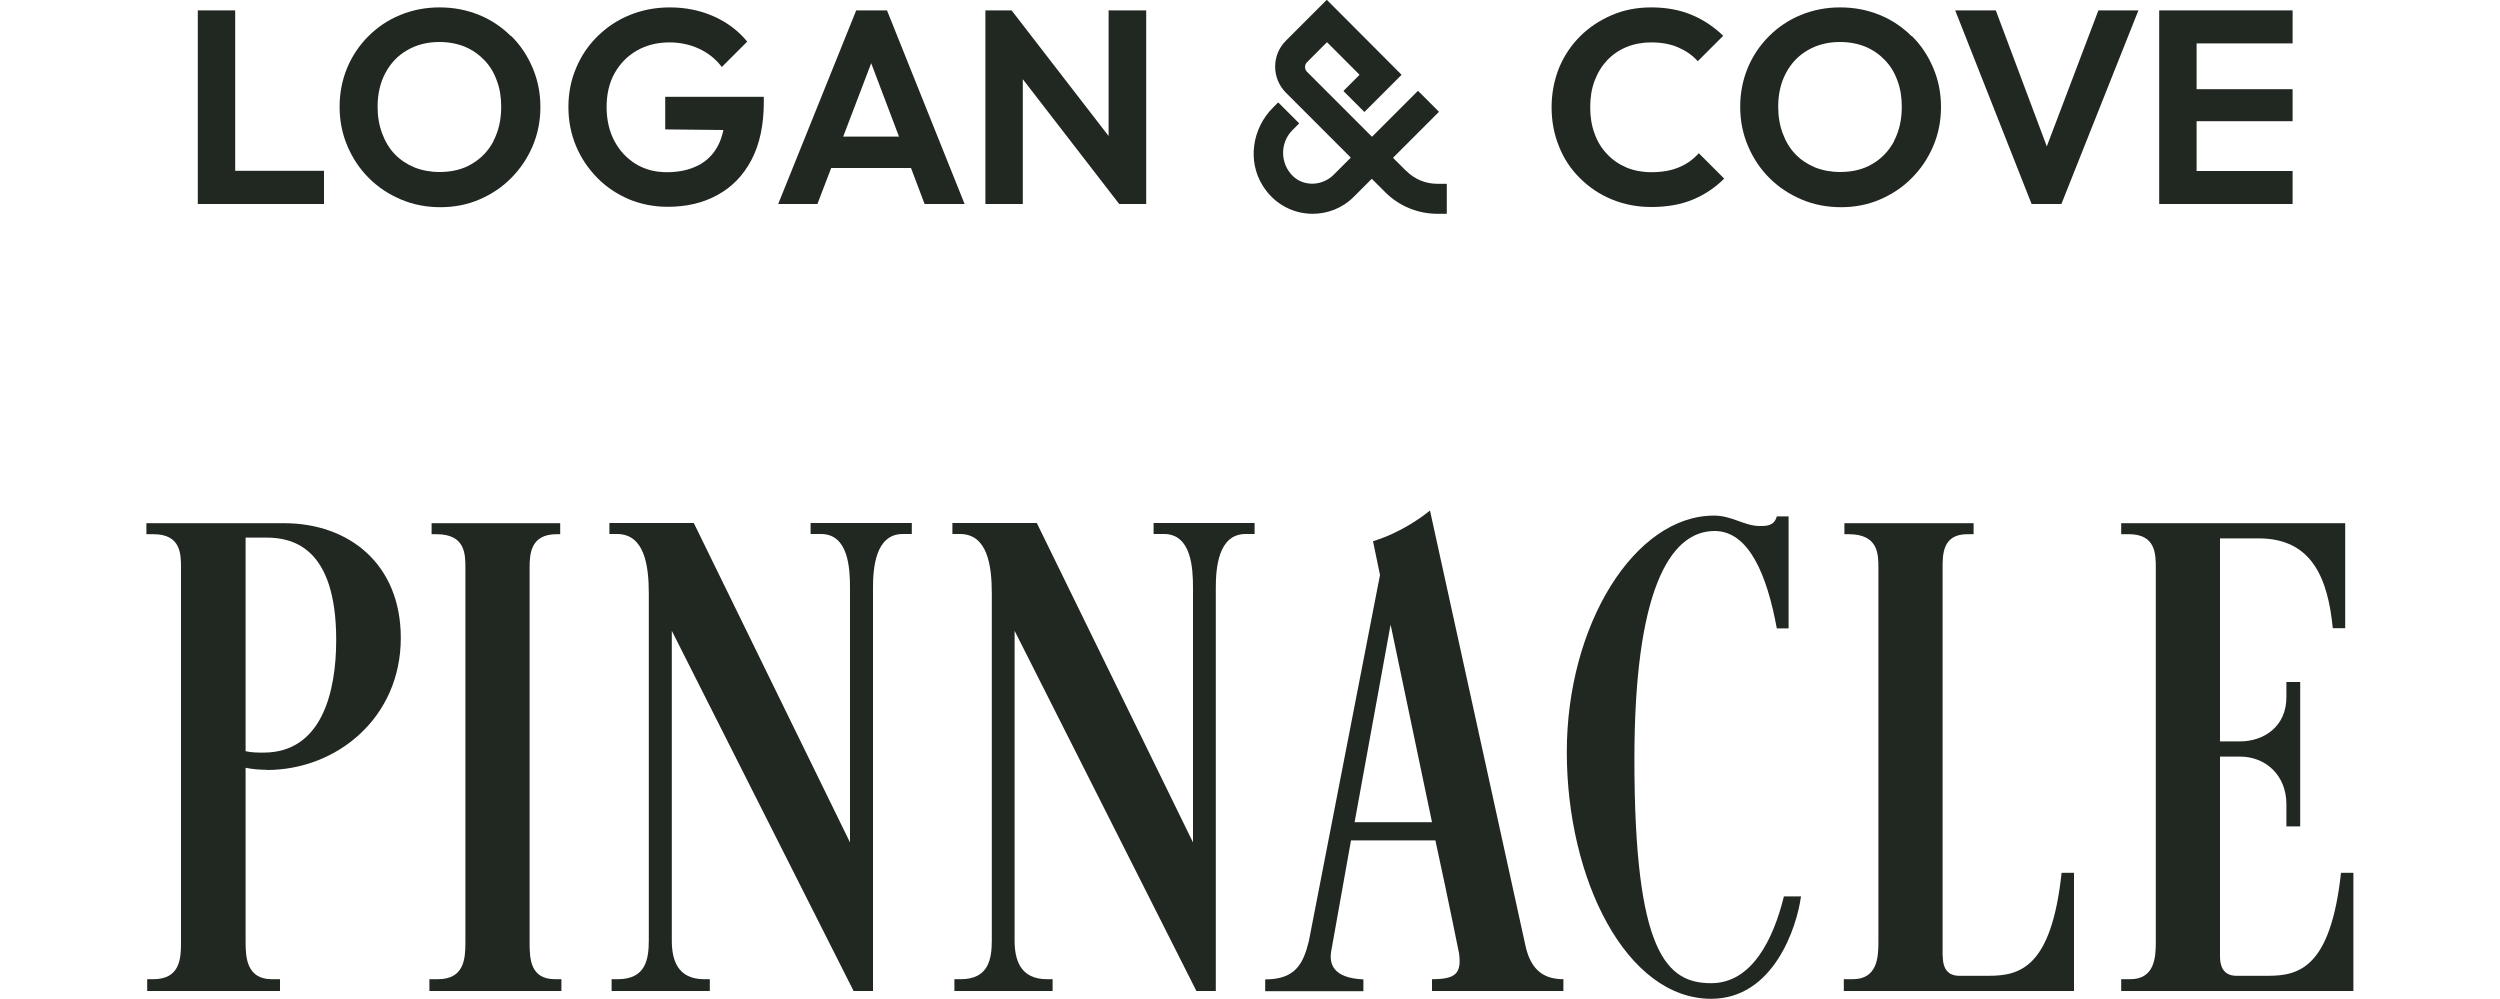 <?xml version="1.0" encoding="UTF-8"?> <svg xmlns="http://www.w3.org/2000/svg" id="Layer_2" data-name="Layer 2" viewBox="0 0 125 49.93"><defs><style> .cls-1 { fill: #212721; } </style></defs><g id="LC-Logo-Black"><path class="cls-1" d="M70.32,8.56l-.66-.66v-.02l2.28-2.28v-.02l-1.03-1.03h-.02l-2.28,2.28h-.02l-3.24-3.24c-.13-.13-.13-.35,0-.48l.99-.99h.02l1.61,1.61v.02l-.79.79v.02l1.03,1.03h.02l1.84-1.84v-.02L66.35,0h-.02l-2.04,2.04c-.71.71-.71,1.87,0,2.59l3.24,3.24v.02l-.85.85c-.55.55-1.46.61-2.03.07-.65-.63-.66-1.67-.03-2.3l.33-.33v-.02l-1.03-1.03h-.02l-.25.25c-1.04,1.04-1.29,2.67-.51,3.91.58.93,1.54,1.4,2.49,1.4.75,0,1.49-.28,2.06-.85l.89-.89h.02l.66.66c.69.69,1.63,1.08,2.61,1.08h.45s.02,0,.02-.02v-1.46s0-.02-.02-.02h-.45c-.59,0-1.15-.23-1.56-.65v.02Z"></path><polygon class="cls-1" points="11.76 .52 9.89 .52 9.89 10.2 11.27 10.2 11.76 10.2 16.2 10.2 16.2 8.54 11.76 8.54 11.76 .52"></polygon><path class="cls-1" d="M25.55,1.81c-.45-.45-.98-.81-1.59-1.06s-1.27-.38-1.98-.38-1.36.13-1.97.38c-.61.25-1.14.61-1.59,1.06-.45.45-.81.98-1.06,1.58s-.38,1.25-.38,1.95.13,1.35.39,1.96c.26.61.61,1.14,1.07,1.6s.99.81,1.6,1.07c.61.26,1.27.39,1.98.39s1.36-.13,1.96-.39,1.13-.61,1.58-1.07c.45-.45.81-.98,1.07-1.59s.39-1.26.39-1.96-.13-1.35-.39-1.96-.61-1.14-1.07-1.59h-.01ZM24.68,7.05c-.26.49-.62.87-1.08,1.14-.46.28-1,.41-1.63.41-.45,0-.87-.08-1.25-.23-.38-.16-.71-.38-.98-.66-.27-.28-.48-.63-.63-1.03-.15-.4-.23-.85-.23-1.34,0-.64.13-1.21.39-1.69.26-.49.62-.87,1.09-1.14.46-.27,1-.41,1.6-.41.47,0,.89.08,1.27.23.38.16.7.38.98.67.28.29.49.63.63,1.03.15.39.22.83.22,1.31,0,.65-.13,1.22-.39,1.71h0Z"></path><path class="cls-1" d="M33.24,6.47l2.93.03c-.06.29-.15.55-.27.78-.23.44-.56.77-.99.99s-.95.34-1.56.34-1.11-.14-1.56-.41c-.45-.28-.81-.66-1.07-1.15s-.39-1.06-.39-1.7.13-1.21.4-1.69.64-.86,1.11-1.13c.47-.27,1.02-.41,1.63-.41.54,0,1.04.11,1.49.32.45.21.83.51,1.13.91l1.27-1.27c-.44-.54-1-.96-1.67-1.26-.67-.3-1.41-.45-2.2-.45-.72,0-1.38.13-2,.38s-1.15.61-1.61,1.06c-.46.45-.82.98-1.07,1.58-.26.6-.39,1.26-.39,1.96s.13,1.35.38,1.95.61,1.13,1.06,1.59c.45.46.98.81,1.58,1.07.6.25,1.25.38,1.94.38.94,0,1.77-.19,2.49-.59.72-.39,1.29-.97,1.7-1.75s.62-1.74.62-2.9v-.26h-4.93v1.63h-.02Z"></path><path class="cls-1" d="M42.81.52l-3.9,9.68h1.96l.69-1.8h3.99l.68,1.8h2l-3.88-9.68h-1.54ZM42.16,6.83l1.4-3.67,1.39,3.67h-2.79Z"></path><polygon class="cls-1" points="55.43 6.8 50.58 .52 49.27 .52 49.27 10.2 51.14 10.2 51.14 3.96 55.96 10.2 57.31 10.2 57.31 .52 55.43 .52 55.43 6.8"></polygon><path class="cls-1" d="M83.96,8.36c-.39.17-.86.25-1.4.25-.45,0-.86-.08-1.23-.23-.37-.16-.7-.38-.97-.67-.28-.29-.49-.63-.63-1.03-.15-.39-.22-.84-.22-1.32s.07-.92.22-1.32.36-.74.63-1.03c.28-.29.6-.51.97-.66s.78-.23,1.23-.23c.51,0,.96.08,1.35.25s.71.39.98.69l1.27-1.27c-.45-.44-.97-.79-1.56-1.04-.59-.25-1.27-.38-2.04-.38-.72,0-1.38.13-1.98.39-.6.26-1.13.61-1.58,1.06-.45.45-.8.98-1.05,1.58-.24.61-.37,1.26-.37,1.96s.12,1.35.37,1.96c.24.61.59,1.14,1.05,1.59.45.45.98.81,1.59,1.06.61.25,1.26.38,1.97.38.79,0,1.48-.12,2.08-.37s1.12-.6,1.57-1.05l-1.27-1.27c-.27.3-.59.54-.98.7Z"></path><path class="cls-1" d="M95.58,1.81c-.45-.45-.98-.81-1.59-1.06-.61-.25-1.27-.38-1.98-.38s-1.36.13-1.97.38-1.14.61-1.59,1.06c-.45.45-.81.98-1.06,1.58s-.38,1.25-.38,1.95.13,1.35.39,1.96.61,1.14,1.07,1.6c.45.45.99.81,1.6,1.07.61.26,1.27.39,1.98.39s1.36-.13,1.96-.39,1.13-.61,1.58-1.07c.45-.45.81-.98,1.07-1.59s.39-1.26.39-1.96-.13-1.35-.39-1.96-.61-1.14-1.07-1.59h-.01ZM94.71,7.05c-.26.49-.62.87-1.08,1.14-.46.28-1,.41-1.63.41-.45,0-.87-.08-1.25-.23-.38-.16-.71-.38-.98-.66-.27-.28-.48-.63-.63-1.03-.15-.4-.23-.85-.23-1.34,0-.64.13-1.21.39-1.69.26-.49.62-.87,1.09-1.14.46-.27,1-.41,1.6-.41.47,0,.89.08,1.27.23.38.16.7.38.98.67.28.29.49.63.63,1.03.15.39.22.83.22,1.31,0,.65-.13,1.22-.39,1.71h.01Z"></path><polygon class="cls-1" points="102.34 7.32 99.79 .52 97.76 .52 101.58 10.2 103.07 10.2 106.92 .52 104.92 .52 102.34 7.32"></polygon><polygon class="cls-1" points="109.83 8.55 109.83 6.06 114.63 6.06 114.63 4.46 109.83 4.46 109.83 2.17 114.63 2.17 114.63 .52 109.83 .52 109.34 .52 107.96 .52 107.96 10.2 109.34 10.2 109.83 10.2 114.63 10.2 114.63 8.55 109.83 8.55"></polygon></g><g><path class="cls-1" d="M13.35,38.49c-.35,0-.73-.03-1.07-.1v8.74c0,.76.07,1.83,1.31,1.83h.41v.59h-6.64v-.59h.31c1.35,0,1.38-1.07,1.38-1.83v-18.73c0-.69,0-1.69-1.38-1.69h-.35v-.55h6.88c3.25,0,5.84,2.04,5.84,5.74,0,3.97-3.18,6.6-6.71,6.6ZM12.28,26.88v10.68c.31.07.62.07.9.07,2.9,0,3.63-3.01,3.63-5.63,0-4.6-2.14-5.12-3.49-5.12h-1.04Z"></path><path class="cls-1" d="M28,26.71h-.17c-1.31,0-1.35,1-1.35,1.69v18.73c0,.83.04,1.83,1.28,1.83h.31v.59h-6.6v-.59h.42c1.31,0,1.38-1,1.38-1.83v-18.73c0-.69,0-1.69-1.45-1.69h-.24v-.55h6.43v.55Z"></path><path class="cls-1" d="M45.59,26.15v.55h-.45c-1.38,0-1.49,1.73-1.49,2.7v20.15h-.97l-9.09-18.01v15.48c0,.97.28,1.94,1.62,1.94h.28v.59h-4.91v-.59h.31c1.38,0,1.55-.97,1.55-1.94v-17.35c0-1.38-.21-2.97-1.59-2.97h-.38v-.55h4.22l7.81,15.97v-12.72c0-.97-.07-2.7-1.45-2.7h-.52v-.55h5.05Z"></path><path class="cls-1" d="M62.73,26.15v.55h-.45c-1.38,0-1.49,1.73-1.49,2.7v20.15h-.97l-9.09-18.01v15.48c0,.97.28,1.94,1.62,1.94h.28v.59h-4.91v-.59h.31c1.38,0,1.56-.97,1.56-1.94v-17.35c0-1.38-.21-2.97-1.59-2.97h-.38v-.55h4.22l7.81,15.97v-12.72c0-.97-.07-2.7-1.45-2.7h-.52v-.55h5.05Z"></path><path class="cls-1" d="M71.5,25.53l4.77,21.74c.28,1.31,1,1.69,1.9,1.69v.59h-6.57v-.59c1.18,0,1.49-.28,1.35-1.31,0,.03-.48-2.42-1.18-5.63h-4.22l-1,5.6c-.07.55.07,1.28,1.62,1.35v.59h-4.91v-.59c1.52,0,1.9-.79,2.18-1.9l3.56-18.32c-.21-1-.35-1.69-.35-1.69,1.38-.42,2.45-1.21,2.83-1.52ZM69.53,31.23l-1.8,9.88h3.87l-2.07-9.88Z"></path><path class="cls-1" d="M89.19,44.82h.86c-.21,1.56-1.38,5.12-4.49,5.12-4.25,0-7.22-5.98-7.22-12.34s3.39-11.82,7.36-11.82c.9,0,1.52.52,2.28.52.35,0,.73,0,.86-.48h.59v5.6h-.59c-.48-2.63-1.38-4.87-3.11-4.87-2.28,0-4.01,3.08-4.01,11.41,0,9.71,1.62,11.2,3.84,11.2,2.04,0,3.11-2.21,3.63-4.32Z"></path><path class="cls-1" d="M97.14,47.82c0,.9.55.97.83.97h1.45c1.56,0,3.15-.38,3.66-5.15h.62v5.91h-11.51v-.59h.45c1.21,0,1.28-1.07,1.28-1.83v-18.73c0-.69,0-1.69-1.49-1.69h-.21v-.55h6.46v.55h-.31c-1.24,0-1.24,1-1.24,1.69v19.42Z"></path><path class="cls-1" d="M111,37.07h1c1.18,0,2.32-.73,2.32-2.21v-.76h.69v7.22h-.69v-1.11c0-1.45-1.04-2.38-2.32-2.38h-1v9.99c0,.9.55.97.83.97h1.56c1.55,0,3.14-.38,3.66-5.15h.62v5.91h-11.61v-.59h.45c1.21,0,1.28-1.07,1.28-1.83v-18.73c0-.69,0-1.69-1.35-1.69h-.38v-.55h11.2v5.25h-.62c-.24-2.42-1-4.49-3.7-4.49h-1.94v10.16Z"></path></g></svg> 